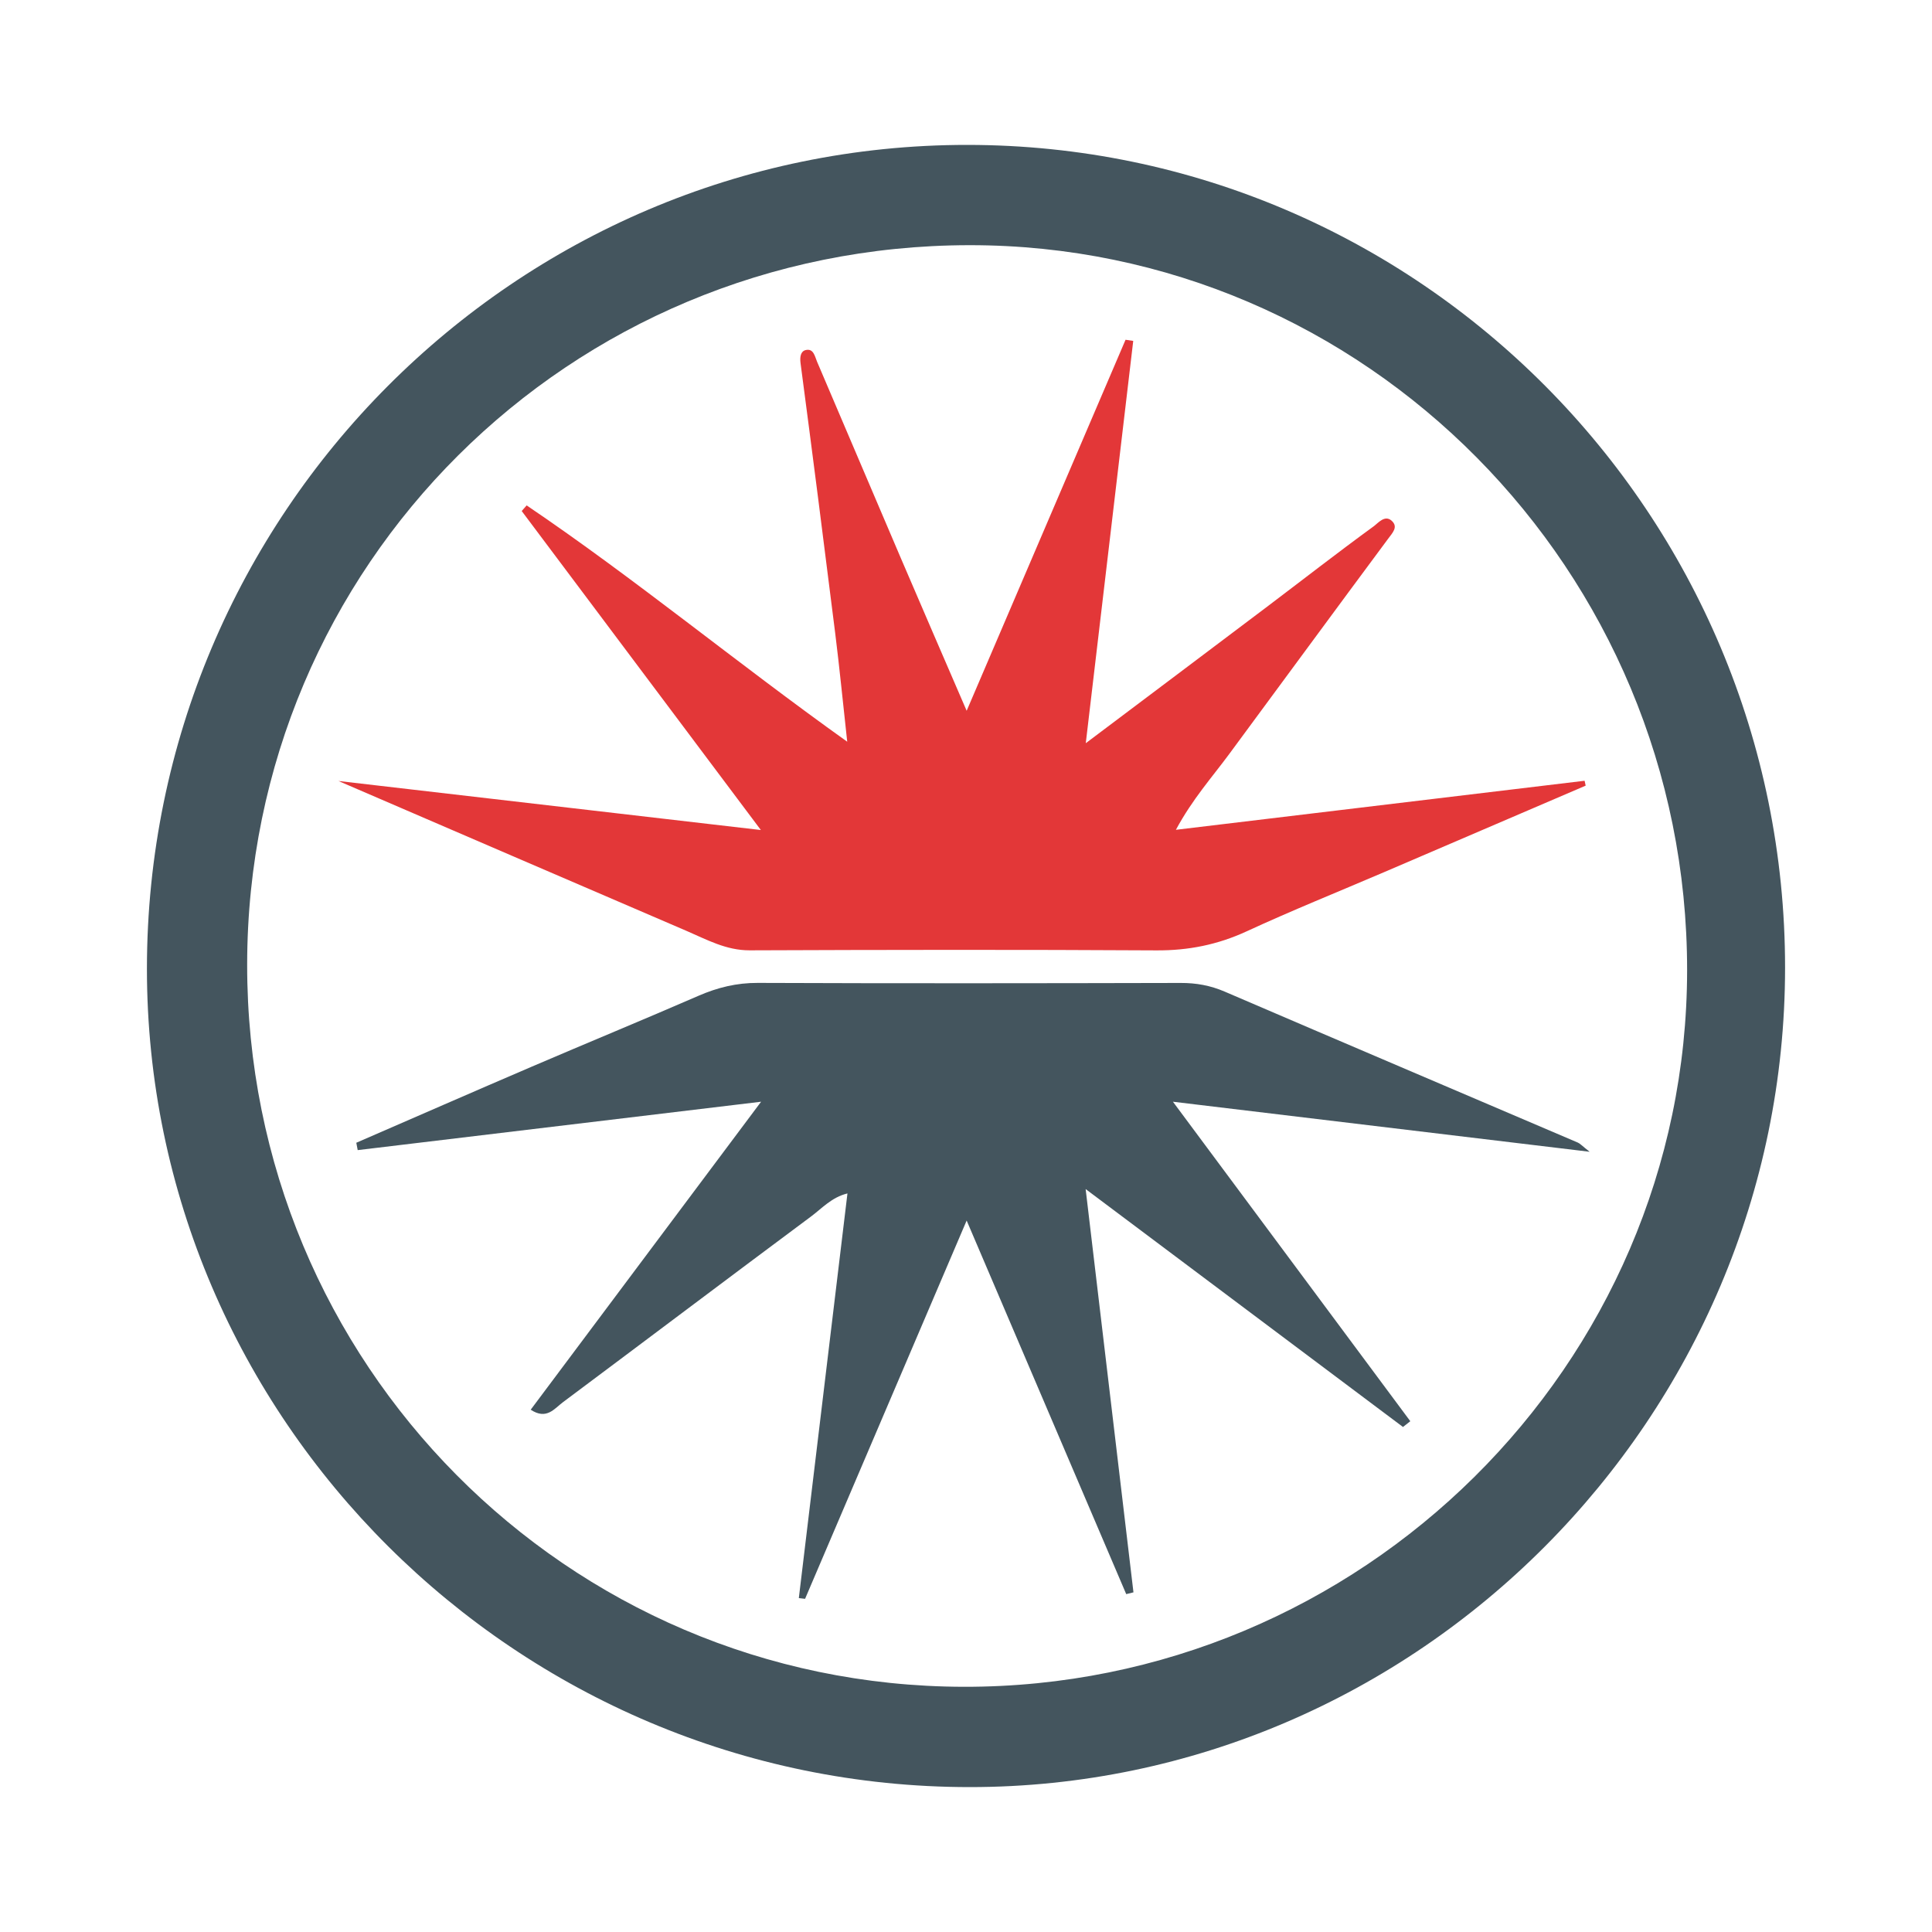 <?xml version="1.0" encoding="utf-8"?>
<!-- Generator: Adobe Illustrator 17.0.0, SVG Export Plug-In . SVG Version: 6.00 Build 0)  -->
<!DOCTYPE svg PUBLIC "-//W3C//DTD SVG 1.1//EN" "http://www.w3.org/Graphics/SVG/1.1/DTD/svg11.dtd">
<svg version="1.1" id="Layer_1" xmlns="http://www.w3.org/2000/svg" xmlns:xlink="http://www.w3.org/1999/xlink" x="0px" y="0px"
	 width="200px" height="200px" viewBox="0 0 200 200" enable-background="new 0 0 200 200" xml:space="preserve">

<g>
	<path fill="#44555E" d="M184.79,100.171c-0.005,46.586-38.071,84.839-84.415,84.829c-46.871-0.01-85.186-38.14-85.165-84.751
		C15.232,53.21,53.328,14.978,100.156,15C146.861,15.022,184.795,53.197,184.79,100.171z M25.586,99.834
		c-0.042,41.292,33.084,74.694,74.163,74.782c41.159,0.089,74.874-33.296,74.9-74.168c0.027-41.414-33.313-75.102-74.29-75.067
		C58.893,25.416,25.628,58.538,25.586,99.834z"/>
	<path fill="#E33738" d="M35.093,80.854c8.787,1.02,17.573,2.04,26.36,3.06c5.492,0.637,10.983,1.275,17.311,2.01
		C70.255,74.574,62.131,63.737,54.007,52.9c0.171-0.194,0.342-0.387,0.513-0.581c11.214,7.583,21.661,16.24,33.184,24.463
		c-0.448-4.069-0.797-7.652-1.243-11.223c-1.164-9.324-2.358-18.645-3.588-27.961c-0.087-0.661,0.013-1.241,0.54-1.362
		c0.817-0.187,0.939,0.669,1.171,1.211c2.898,6.773,5.771,13.556,8.67,20.329c2.169,5.068,4.364,10.125,6.814,15.803
		c5.646-13.184,11.048-25.796,16.449-38.408c0.265,0.04,0.53,0.079,0.795,0.119c-1.611,13.66-3.223,27.319-4.913,41.646
		c6.547-4.927,12.616-9.483,18.672-14.056c3.709-2.8,7.374-5.66,11.13-8.395c0.458-0.333,1.153-1.22,1.862-0.58
		c0.71,0.641,0.1,1.24-0.369,1.872c-5.508,7.416-10.969,14.867-16.458,22.297c-1.775,2.403-3.788,4.639-5.507,7.827
		c14.397-1.728,28.353-3.403,42.309-5.077c0.037,0.169,0.073,0.338,0.11,0.506c-6.964,2.989-13.926,5.98-20.892,8.966
		c-4.734,2.029-9.518,3.952-14.192,6.111c-2.999,1.385-6.033,1.995-9.335,1.976c-14.04-0.082-28.081-0.059-42.122-0.005
		c-2.439,0.009-4.438-1.11-6.538-2.012c-11.994-5.15-23.978-10.323-35.965-15.488L35.093,80.854z"/>
	<path fill="#44555E" d="M82.694,165.434c1.67-13.9,3.341-27.8,5.034-41.891c-1.644,0.403-2.632,1.541-3.76,2.38
		c-8.584,6.387-17.124,12.834-25.697,19.235c-0.885,0.661-1.69,1.86-3.333,0.774c7.813-10.444,15.609-20.866,23.85-31.882
		c-14.342,1.72-28.051,3.364-41.759,5.009c-0.048-0.254-0.096-0.508-0.145-0.762c6.06-2.63,12.112-5.281,18.183-7.885
		c5.742-2.463,11.519-4.842,17.249-7.332c1.978-0.859,3.946-1.34,6.134-1.331c14.59,0.058,29.181,0.038,43.771,0.005
		c1.6-0.004,3.07,0.257,4.551,0.894c12.178,5.236,24.377,10.422,36.566,15.632c0.232,0.099,0.414,0.316,1.221,0.951
		c-14.656-1.761-28.64-3.44-43.138-5.182c8.365,11.259,16.469,22.167,24.573,33.074c-0.252,0.199-0.505,0.398-0.757,0.597
		c-10.728-8.043-21.456-16.085-32.852-24.629c1.706,14.393,3.328,28.071,4.95,41.748c-0.25,0.061-0.499,0.123-0.749,0.184
		c-5.428-12.709-10.857-25.417-16.519-38.674c-5.708,13.364-11.217,26.262-16.726,39.16
		C83.126,165.484,82.91,165.459,82.694,165.434z"/>
	<polygon fill="#E33738" points="35.104,80.877 35.017,80.811 35.093,80.855 	"/>
</g>
</svg>

